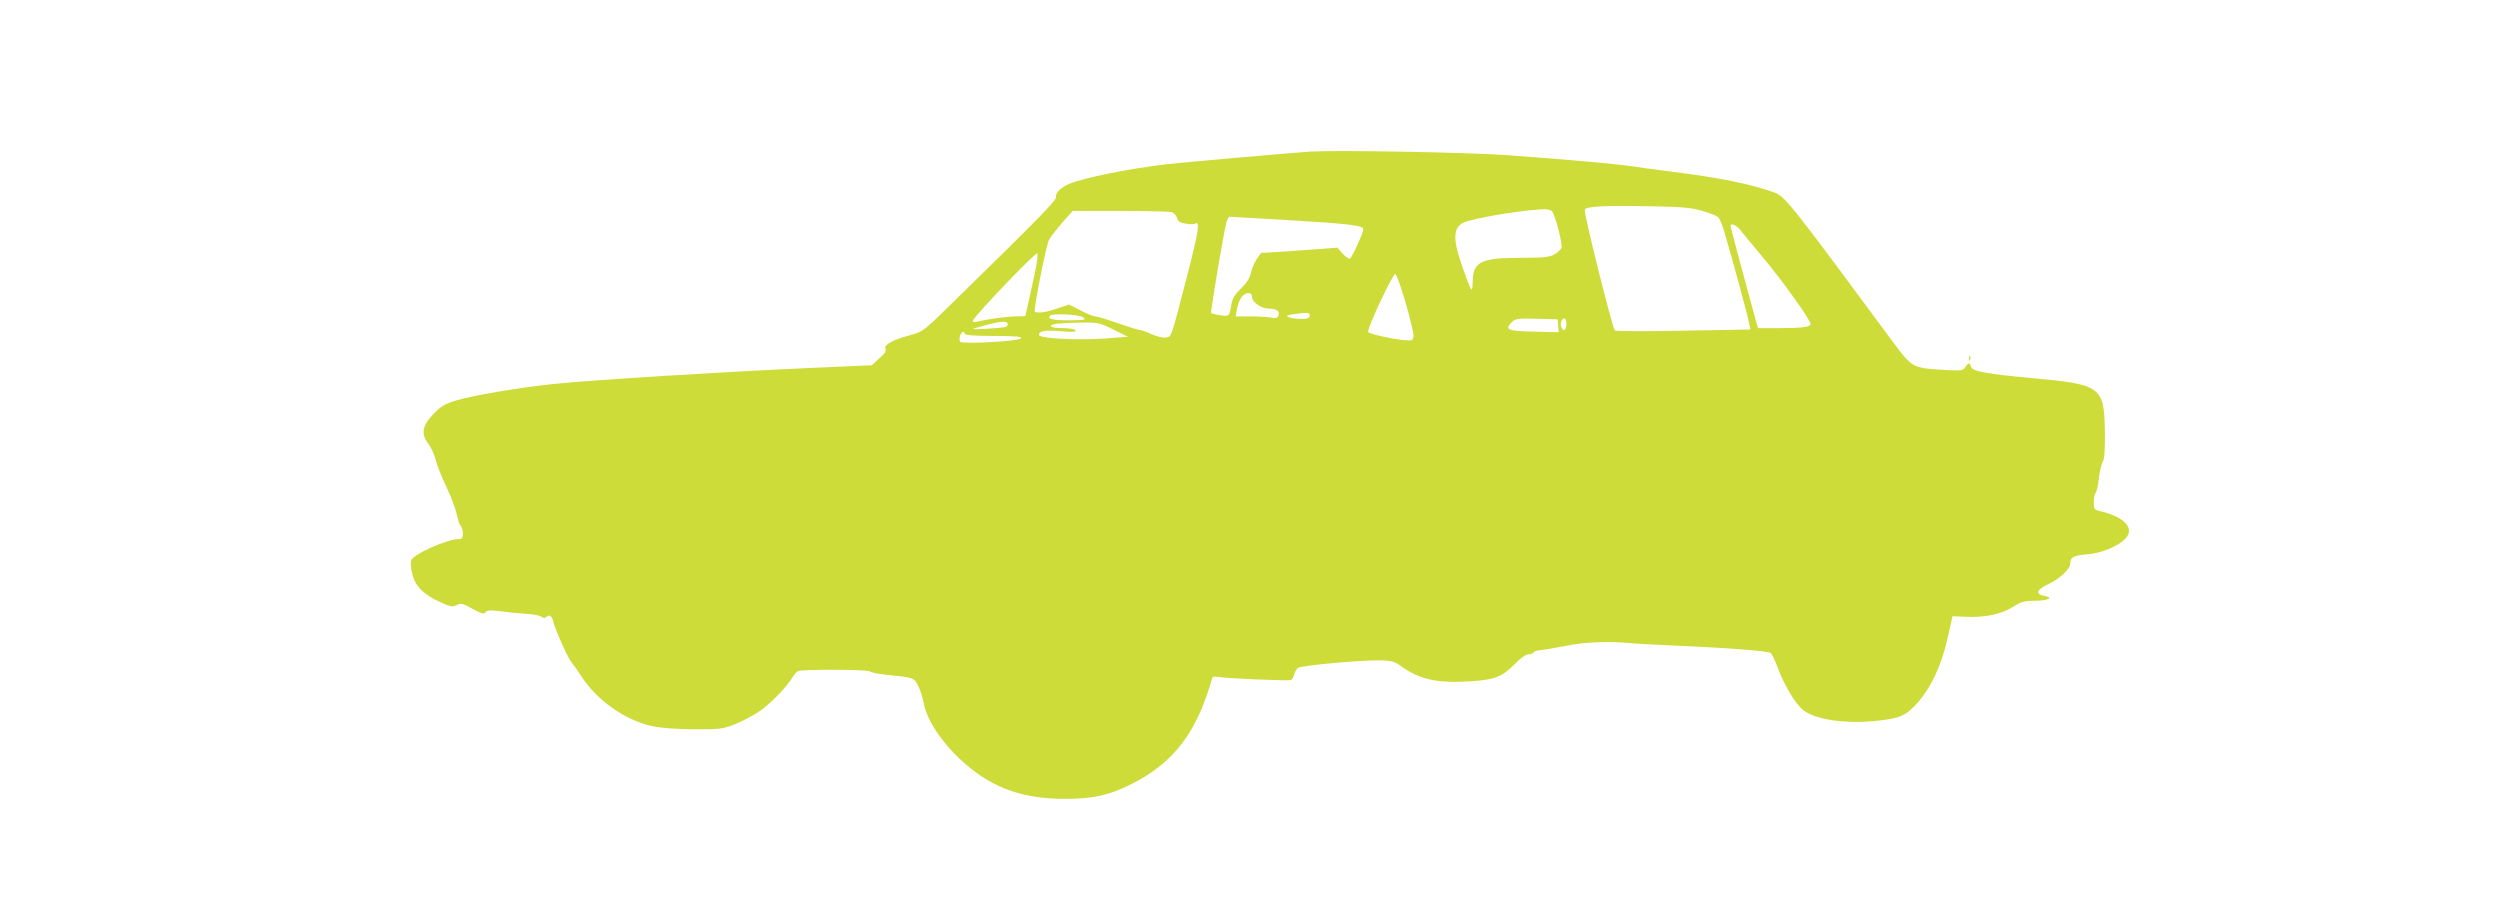 <?xml version="1.0" standalone="no"?>
<!DOCTYPE svg PUBLIC "-//W3C//DTD SVG 20010904//EN"
 "http://www.w3.org/TR/2001/REC-SVG-20010904/DTD/svg10.dtd">
<svg version="1.0" xmlns="http://www.w3.org/2000/svg"
 width="1280pt" height="465pt" viewBox="0 0 1280 465"
 preserveAspectRatio="xMidYMid meet">
<g transform="translate(0,465) scale(0.1,-0.1)"
fill="#cddc39" stroke="none">
<path d="M6710 3874 c-92 -6 -628 -53 -730 -64 -197 -23 -432 -70 -507 -102
-42 -18 -71 -47 -66 -66 4 -16 -83 -105 -537 -549 -144 -141 -145 -142 -217
-161 -81 -22 -127 -47 -120 -66 6 -15 1 -22 -39 -58 l-30 -28 -339 -15 c-406
-18 -1084 -60 -1281 -80 -178 -18 -422 -59 -511 -86 -55 -17 -77 -30 -115 -70
-57 -59 -64 -101 -23 -154 13 -18 30 -54 36 -81 7 -27 32 -90 56 -140 24 -51
47 -113 52 -139 5 -26 14 -52 20 -58 6 -6 11 -24 11 -39 0 -22 -5 -28 -22 -28
-61 -1 -233 -78 -243 -109 -3 -10 -1 -41 5 -67 14 -63 57 -107 140 -145 56
-26 68 -28 88 -17 21 11 31 9 81 -19 47 -26 59 -29 67 -18 7 12 24 12 89 4 44
-6 103 -11 132 -13 28 -1 58 -8 66 -14 10 -8 17 -8 24 -1 15 15 29 5 36 -23 9
-41 76 -191 95 -212 10 -12 31 -41 47 -66 78 -123 223 -226 360 -257 45 -10
122 -16 215 -17 135 0 150 1 213 26 37 15 92 44 122 64 55 36 142 125 173 176
9 15 22 30 28 32 26 10 354 8 366 -1 7 -6 42 -13 78 -17 149 -15 149 -15 171
-57 11 -22 24 -63 29 -92 18 -92 103 -215 218 -313 141 -121 294 -174 501
-174 145 -1 230 18 345 76 216 109 334 264 412 541 2 8 14 11 31 7 39 -7 355
-21 371 -16 7 2 15 15 18 28 3 13 12 28 19 34 15 13 327 41 425 39 50 -1 72
-7 95 -24 100 -74 192 -95 367 -83 124 8 160 23 228 92 26 27 53 46 66 46 12
0 24 4 26 10 2 5 17 10 33 11 17 1 75 11 130 22 99 20 218 25 335 14 30 -3
118 -8 195 -11 304 -13 510 -29 522 -40 6 -6 23 -42 37 -80 32 -85 87 -177
126 -210 63 -52 226 -75 393 -55 107 13 130 23 186 81 72 77 128 191 160 329
l28 124 64 -3 c99 -5 186 13 244 50 43 27 59 32 117 32 69 1 95 17 42 26 -44
8 -35 32 21 58 62 29 115 79 115 108 0 32 18 41 90 46 68 6 152 40 190 78 54
54 -2 115 -132 144 -25 6 -28 11 -28 46 0 21 4 41 9 45 5 3 13 36 17 73 4 37
13 76 20 87 9 14 12 59 11 161 -4 224 -20 236 -372 268 -237 22 -307 35 -313
58 -6 23 -14 23 -30 -2 -11 -18 -20 -19 -105 -14 -165 9 -167 11 -265 143
-517 700 -553 746 -606 765 -119 43 -276 75 -518 106 -90 11 -190 25 -223 30
-65 10 -308 32 -635 56 -195 14 -862 26 -1000 18z m2003 -303 c38 -11 75 -25
83 -32 8 -6 23 -41 33 -78 35 -116 120 -429 126 -464 l7 -34 -343 -6 c-189 -4
-347 -3 -351 1 -13 13 -160 603 -154 618 7 18 95 22 336 18 158 -3 208 -7 263
-23z m-766 -3 c16 -21 54 -168 48 -186 -3 -9 -19 -25 -36 -34 -25 -15 -56 -18
-175 -18 -203 0 -244 -21 -244 -125 -1 -62 -7 -52 -54 83 -54 155 -46 211 32
231 106 28 284 55 388 60 17 0 36 -5 41 -11z m-1949 -4 c12 -4 25 -17 28 -29
4 -18 15 -25 45 -30 21 -4 43 -4 49 0 25 16 17 -38 -39 -256 -88 -340 -82
-323 -113 -327 -15 -2 -47 6 -72 17 -25 12 -51 21 -59 21 -7 0 -58 16 -113 35
-54 19 -107 35 -116 35 -10 0 -44 14 -76 31 l-59 30 -59 -20 c-56 -20 -105
-27 -116 -16 -7 8 58 339 73 367 6 12 36 51 66 86 l55 62 241 0 c133 0 252 -3
265 -6z m567 -39 c349 -21 415 -29 415 -49 0 -18 -57 -143 -68 -150 -5 -3 -22
8 -37 25 l-27 31 -92 -7 c-50 -4 -138 -10 -196 -14 l-104 -6 -23 -34 c-12 -18
-25 -50 -29 -70 -5 -24 -21 -50 -50 -78 -30 -29 -45 -53 -49 -80 -11 -64 -11
-64 -57 -57 -24 4 -45 8 -47 10 -3 3 32 223 66 407 12 67 19 87 32 87 9 0 128
-7 266 -15z m2342 -49 c10 -13 64 -78 120 -145 96 -114 243 -319 243 -340 0
-15 -41 -21 -157 -21 l-112 0 -15 53 c-26 92 -126 465 -126 471 0 15 30 4 47
-18z m-3622 -286 c-19 -85 -35 -155 -35 -157 0 -2 -21 -3 -47 -3 -46 0 -135
-12 -197 -26 -19 -5 -27 -3 -25 4 10 27 322 353 330 345 6 -6 -5 -71 -26 -163z
m1912 -91 c23 -79 41 -155 40 -169 -2 -23 -6 -25 -42 -22 -59 4 -184 32 -190
42 -8 14 127 301 139 297 6 -2 30 -68 53 -148z m-787 32 c0 -27 47 -61 84 -61
41 0 61 -14 52 -35 -5 -13 -13 -16 -37 -11 -18 3 -65 6 -107 6 l-75 0 6 36 c3
20 13 47 22 60 19 29 55 32 55 5z m294 -90 c12 -20 -20 -29 -74 -22 -55 8 -53
17 5 24 55 7 64 7 69 -2z m-1158 -16 c17 -13 10 -14 -73 -15 -84 0 -113 7 -96
24 13 13 149 6 169 -9z m2432 -43 l3 -33 -127 3 c-136 3 -152 10 -114 48 19
19 30 20 128 18 l107 -3 3 -33z m42 8 c0 -31 -16 -41 -26 -15 -8 19 2 45 16
45 5 0 10 -13 10 -30z m-2860 -1 c0 -5 -6 -11 -12 -13 -19 -6 -171 -15 -166
-10 3 2 38 13 79 23 72 18 99 18 99 0z m540 -26 l75 -37 -115 -9 c-145 -10
-340 0 -340 18 0 21 30 26 114 19 58 -5 77 -4 72 5 -4 6 -33 11 -67 11 -63 0
-81 16 -26 23 17 2 73 5 122 5 86 2 95 0 165 -35z m-760 -23 c0 -6 55 -10 146
-10 112 0 145 -3 142 -12 -5 -15 -297 -31 -311 -18 -11 10 1 50 14 50 5 0 9
-4 9 -10z"/>
<path d="M10081 2814 c0 -11 3 -14 6 -6 3 7 2 16 -1 19 -3 4 -6 -2 -5 -13z"/>
</g>
</svg>
